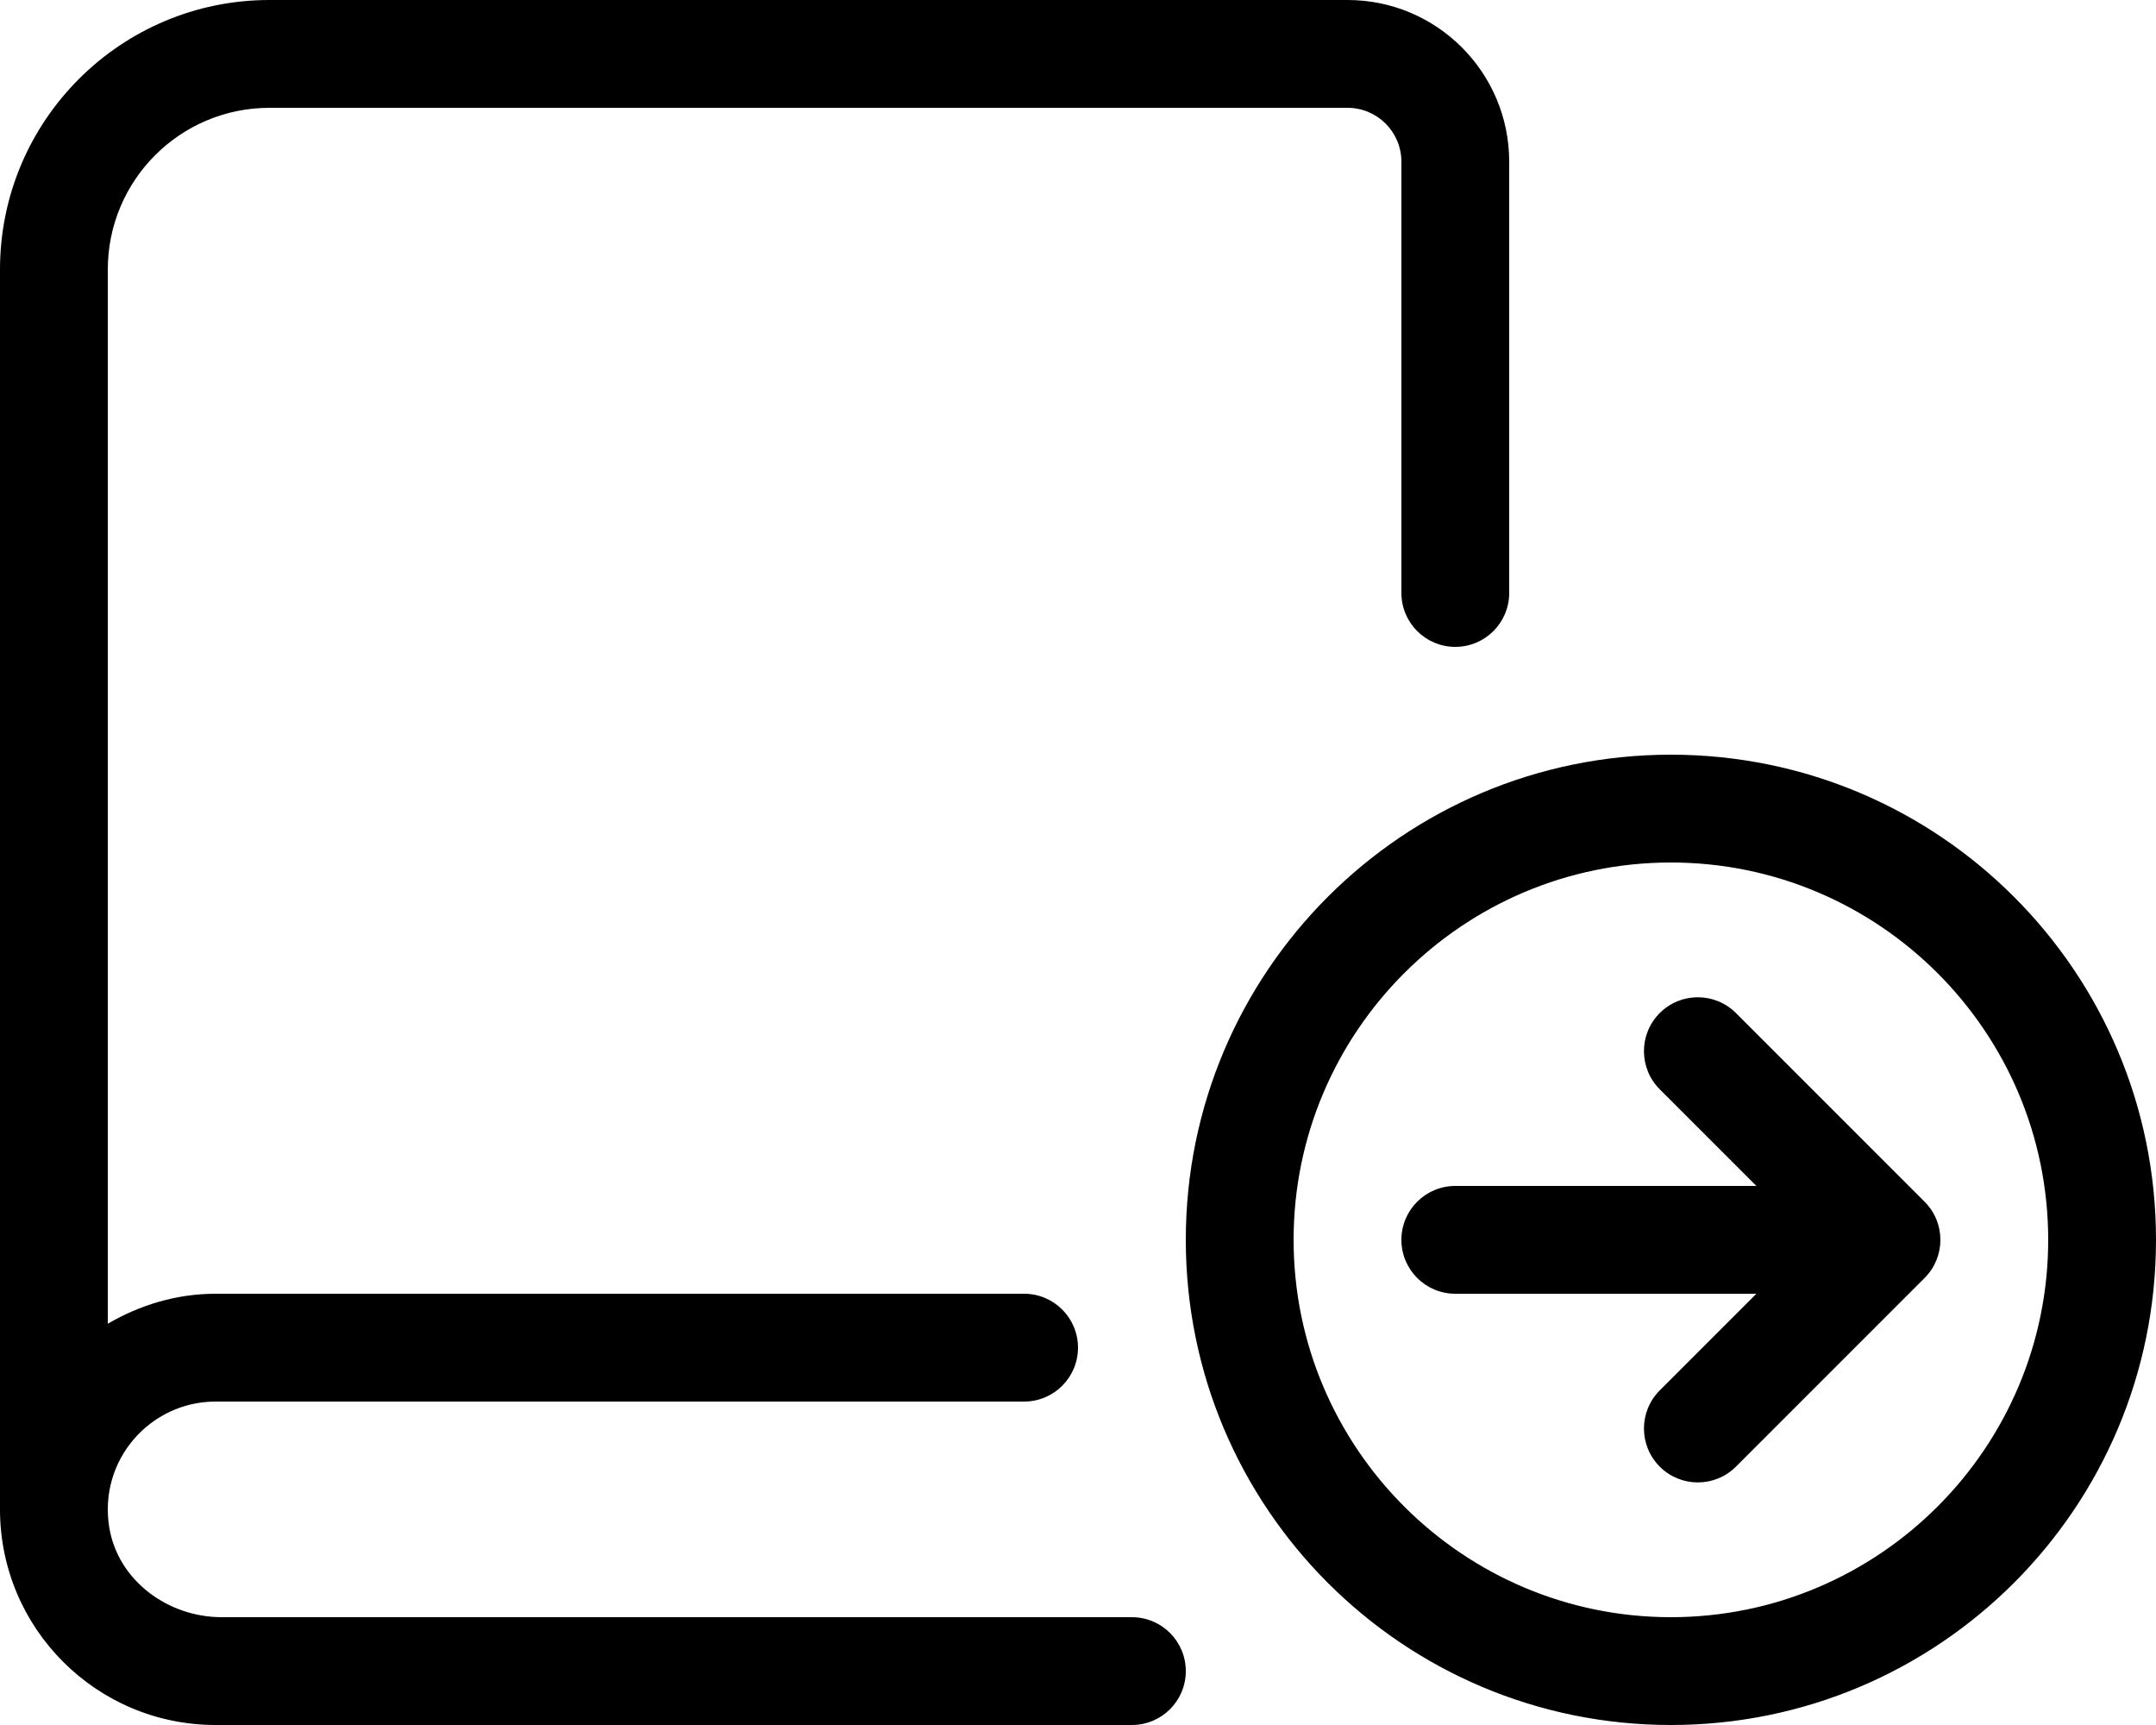 <svg xmlns="http://www.w3.org/2000/svg" viewBox="0 0 640 512"><!-- Font Awesome Pro 6.0.0-alpha2 by @fontawesome - https://fontawesome.com License - https://fontawesome.com/license (Commercial License) --><path d="M336 480H65.812C49.867 480 35.047 469.148 32.445 453.414C29.141 433.395 44.586 416 64 416H304C312.836 416 320 408.836 320 400C320 391.162 312.836 384 304 384H64C52.289 384 41.453 387.389 32 392.9V80C32 53.49 53.492 32 80 32H400C408.836 32 416 39.162 416 48V176C416 184.836 423.164 192 432 192S448 184.836 448 176V48C448 21.49 426.508 0 400 0H80C35.816 0 0 35.816 0 80V448C0 483.346 28.656 512 64 512H336C344.836 512 352 504.836 352 496C352 487.162 344.836 480 336 480ZM496 224C416.461 224 352 288.463 352 368S416.461 512 496 512S640 447.537 640 368S575.539 224 496 224ZM496 480C434.242 480 384 429.758 384 368S434.242 256 496 256S608 306.242 608 368S557.758 480 496 480ZM571.312 356.688L515.312 300.688C509.062 294.438 498.937 294.438 492.688 300.688S486.438 317.063 492.688 323.312L521.375 352H432C423.164 352 416 359.164 416 368S423.164 384 432 384H521.375L492.688 412.688C486.438 418.938 486.438 429.063 492.688 435.312C495.812 438.438 499.906 440 504 440S512.188 438.438 515.312 435.312L571.312 379.312C577.562 373.062 577.562 362.938 571.312 356.688Z"/></svg>